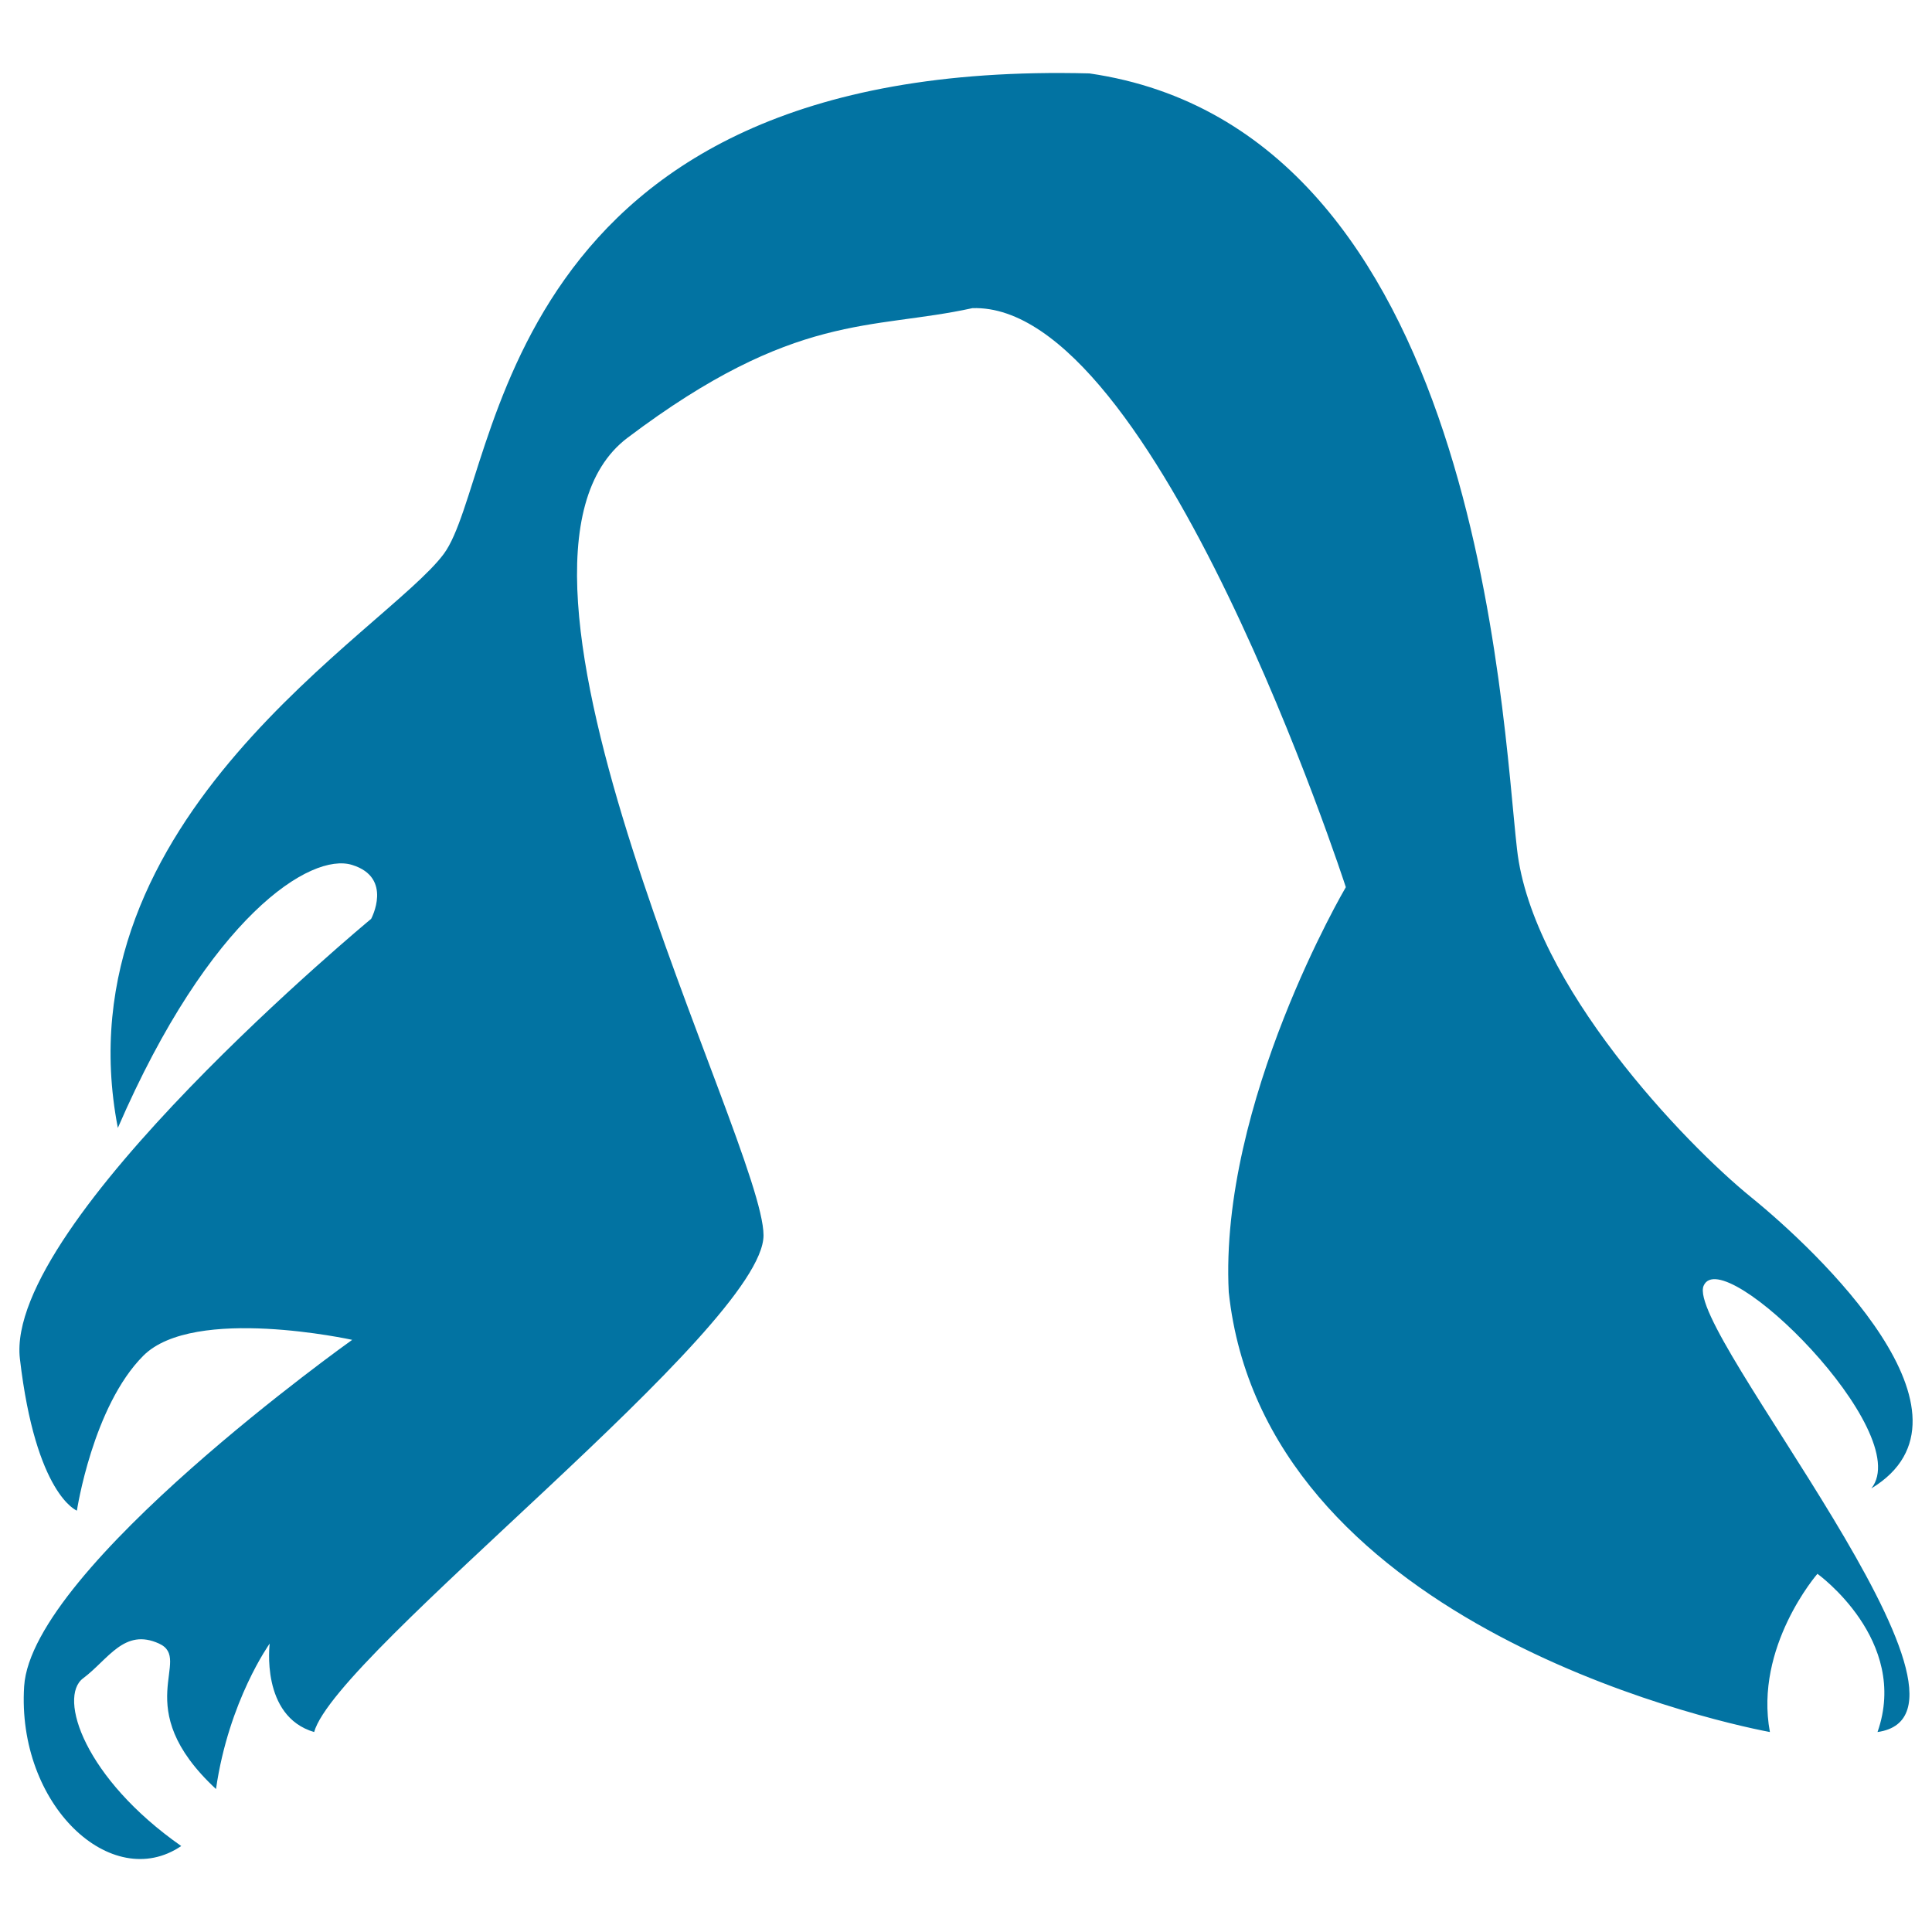 <svg xmlns="http://www.w3.org/2000/svg" viewBox="0 0 1000 1000" style="fill:#0273a2">
<title>Long Female Hair SVG icon</title>
<g><path d="M139.6,850.7c0,0-4.9,37.6,23,45.8c11.4-40.9,232.6-209.6,232.6-257.1c0-47.6-157.2-347.3-70.4-412.8s126.1-55.6,178.5-67.1c95-3.3,193.3,299.7,193.3,299.7S631,570.6,636,668.8C654,837.6,881.7,890,916.1,896.5c-8.2-44.2,24.6-81.9,24.6-81.9s47.8,34.3,31.1,81.9c68.8-9.8-100-208-90-231c9.8-22.9,110,76,86.8,104.9c62.2-37.7-27.8-122.8-62.2-150.7C872,591.8,793,509.3,785.2,439.5C777.2,369.8,765.5,67.3,563.9,38c-308-8-304.7,208.9-334.2,248.7C200.2,326.5,29.9,423.1,61,583.8C108.6,474,161,441,182.3,447.7c21.3,6.6,9.8,27.9,9.8,27.9S2.1,632.9,10.3,703.3c8.2,70.5,29.5,78.6,29.5,78.6s8.2-54,34.4-80.2c26.2-26.2,108.1-8.2,108.1-8.2S16.4,811.5,12.5,872.8C8.6,934.2,57.7,980,93.8,955.5c-50-35-63.9-77-50.8-86.8c13.1-9.8,21.3-26.2,39.3-18c18,8.2-16.4,32.7,29.5,75.3C118.4,880.2,139.6,850.7,139.6,850.7z"/></g>
</svg>